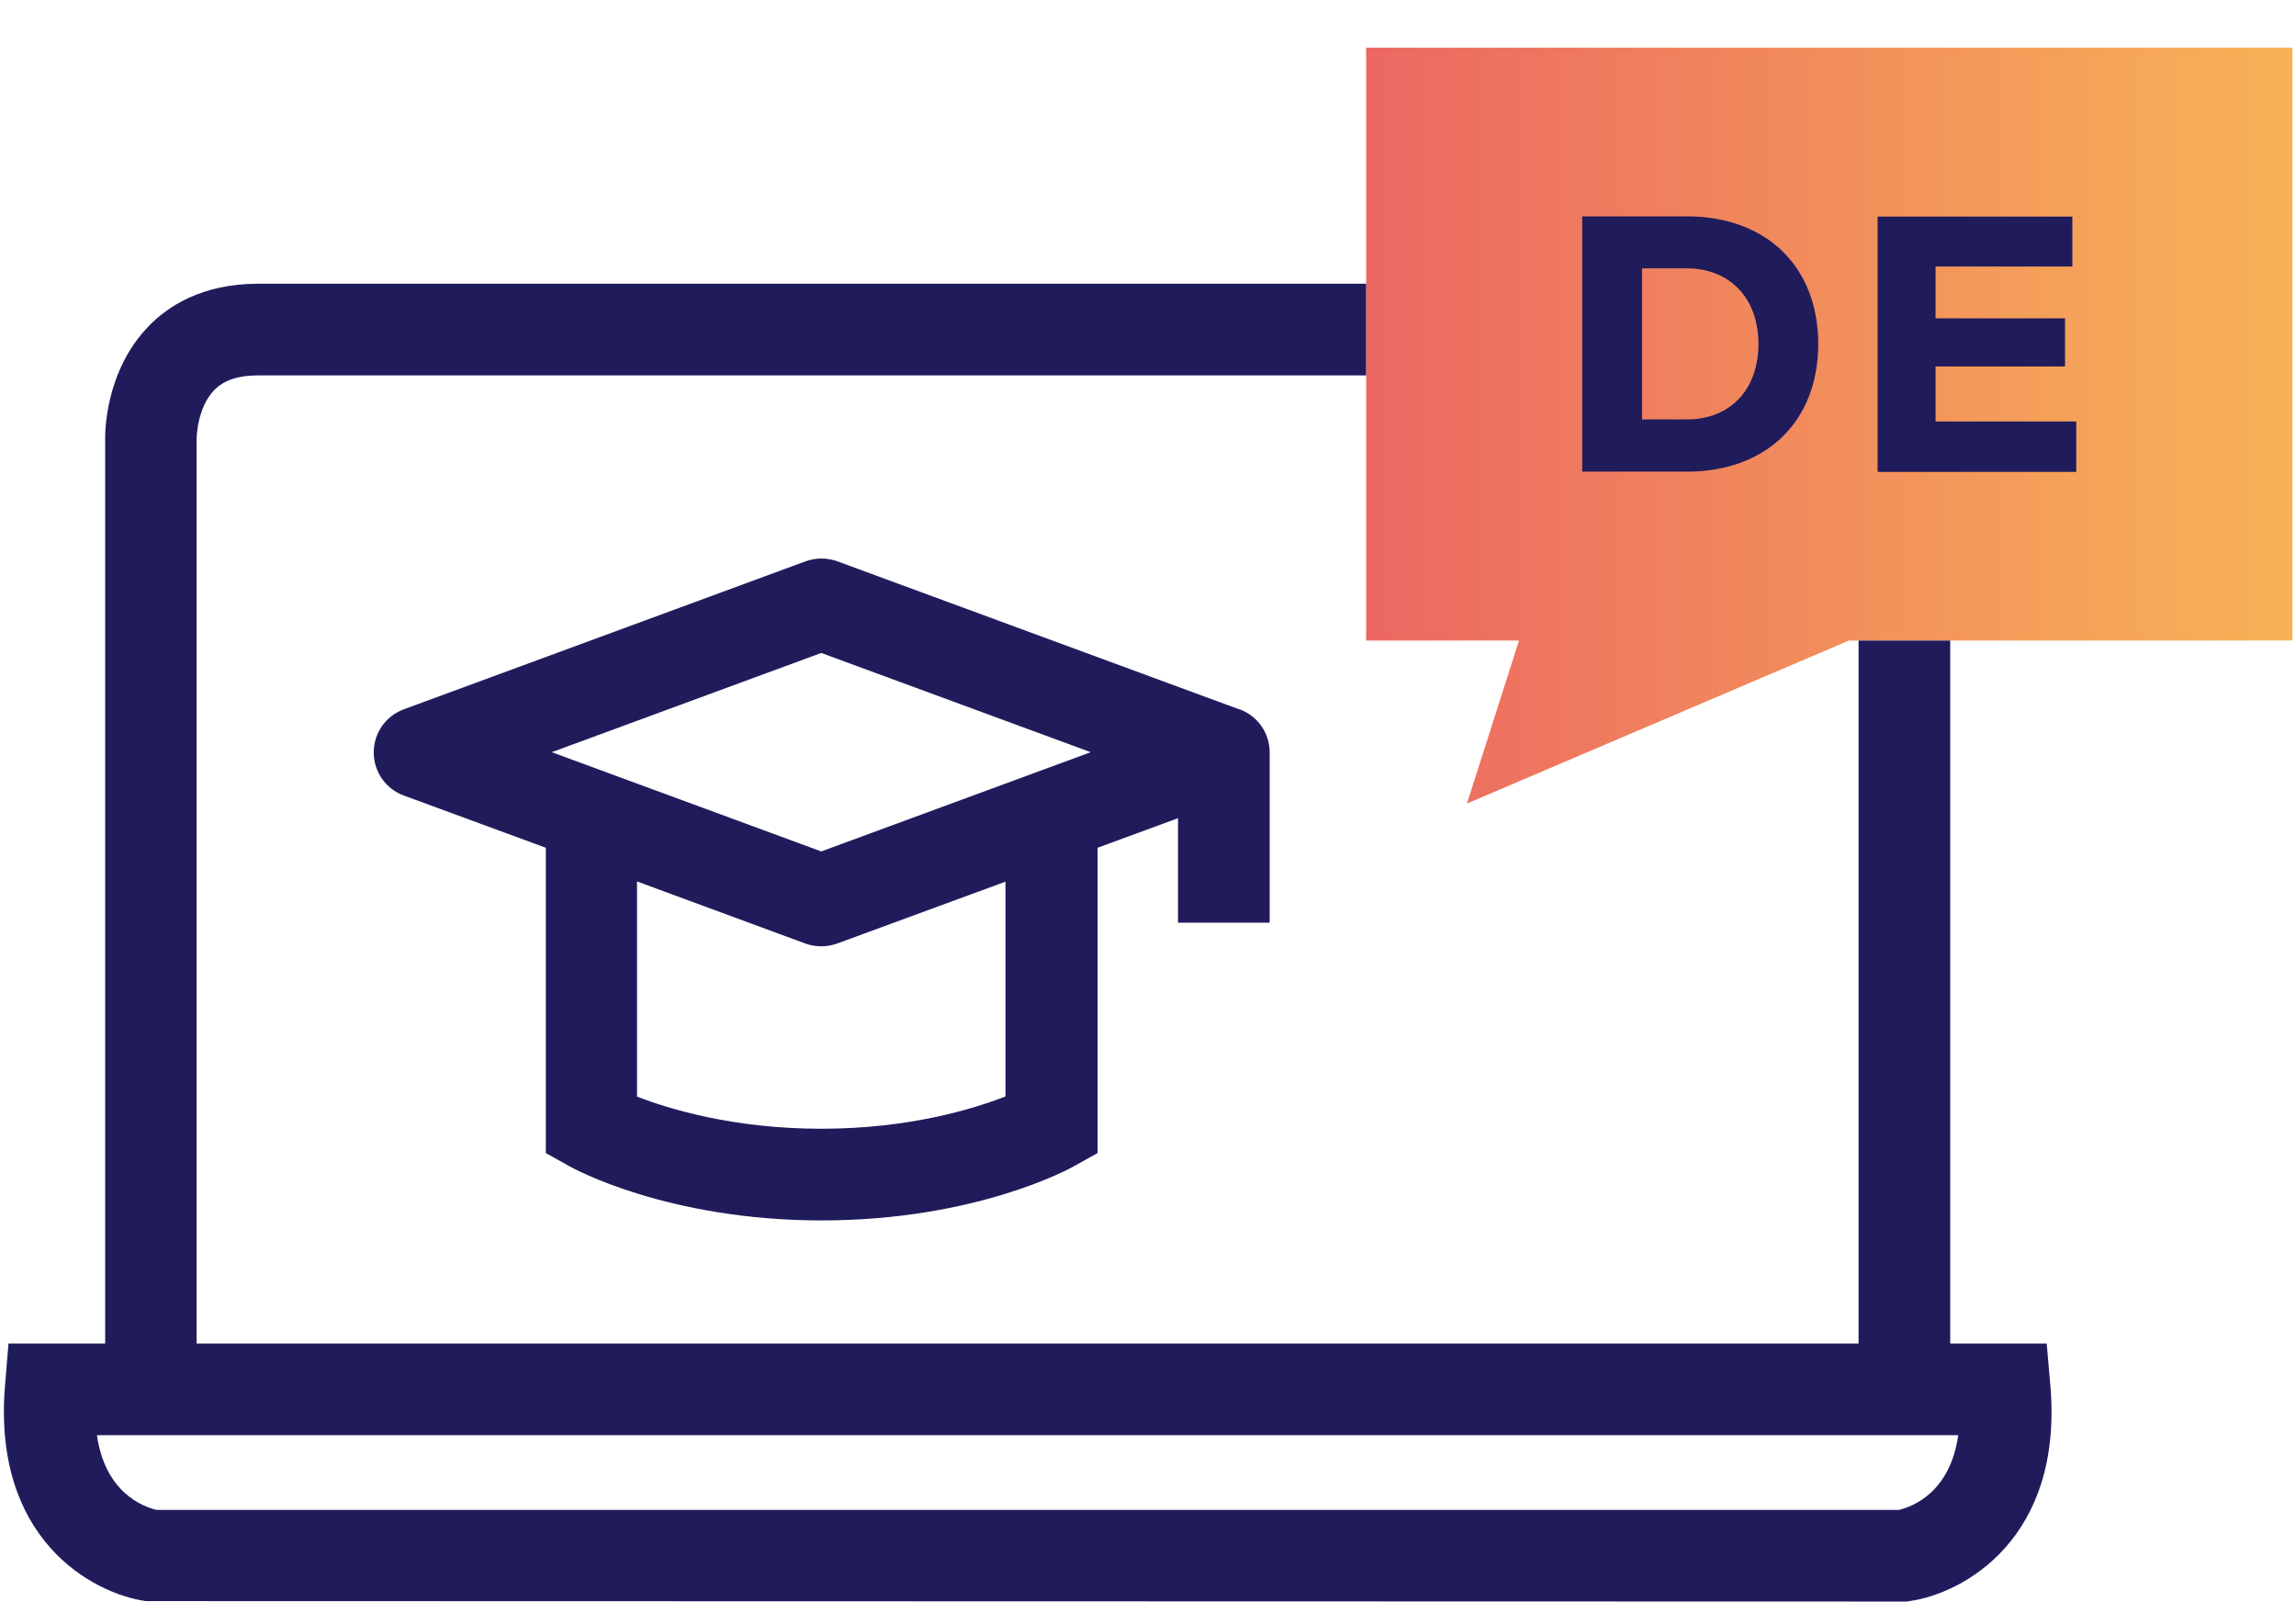 <?xml version="1.0" encoding="UTF-8"?>
<svg id="Ebene_1" xmlns="http://www.w3.org/2000/svg" xmlns:xlink="http://www.w3.org/1999/xlink" viewBox="0 0 100.2 69.88">
  <defs>
    <style>
      .cls-1 {
        fill: #fff;
      }

      .cls-2 {
        fill: #201c5c;
      }

      .cls-3 {
        fill: url(#Neues_Verlaufsfeld_3);
      }
    </style>
    <linearGradient id="Neues_Verlaufsfeld_3" data-name="Neues Verlaufsfeld 3" x1="59.62" y1="18.57" x2="100.04" y2="18.57" gradientUnits="userSpaceOnUse">
      <stop offset="0" stop-color="#ec6862"/>
      <stop offset="1" stop-color="#f8b356"/>
    </linearGradient>
  </defs>
  <rect class="cls-1" width="100.2" height="69.88"/>
  <g>
    <polygon class="cls-3" points="59.62 2.08 59.62 27.95 66.29 27.95 64.02 35.06 80.69 27.95 100.04 27.95 100.04 2.08 59.62 2.08"/>
    <path class="cls-2" d="M54.08,30.95l-17.54-6.46c-.45-.16-.94-.16-1.38,0l-17.54,6.46c-.79.29-1.31,1.04-1.31,1.88s.52,1.59,1.31,1.88l6.2,2.28v13.32l1.02.57c.17.1,4.29,2.37,11.02,2.37s10.85-2.27,11.02-2.37l1.02-.57v-13.32l3.51-1.29v4.56h4v-7.43c0-.84-.52-1.59-1.31-1.88ZM35.84,28.49l11.76,4.33-11.76,4.33-11.76-4.33,11.76-4.33ZM43.88,47.84c-1.41.55-4.21,1.41-8.04,1.41s-6.63-.86-8.04-1.4v-9.39l7.35,2.71c.22.08.46.12.69.12s.47-.04.69-.12l7.35-2.7v9.38Z"/>
    <g>
      <path class="cls-2" d="M79.35,15.01c0,3.37-2.26,5.57-5.73,5.57h-4.57v-11.14h4.57c3.47,0,5.73,2.2,5.73,5.57ZM76.74,15.01c0-2.02-1.27-3.3-3.12-3.3h-1.96v6.59h1.96c1.86,0,3.12-1.27,3.12-3.3Z"/>
      <path class="cls-2" d="M90.61,18.39v2.2h-8.67v-11.14h8.5v2.18h-5.97v2.26h5.65v2.1h-5.65v2.4h6.14Z"/>
    </g>
    <path class="cls-2" d="M89.32,58.62h-4.21v-30.67h-4v30.67H8.58V19.15s.01-1.35.77-2.13c.42-.43,1.04-.64,1.91-.64h48.36v-4H11.26c-2.46,0-3.95,1-4.77,1.85-1.92,1.97-1.91,4.71-1.9,4.97v39.42H.37l-.15,1.83c-.56,6.67,3.77,9.07,6.14,9.41l76.84.02.14-.02c2.37-.34,6.71-2.74,6.14-9.41l-.16-1.83ZM82.87,65.88H6.83c-.59-.14-2.24-.75-2.6-3.26h81.23c-.36,2.54-2.04,3.13-2.59,3.26Z"/>
  </g>
</svg>